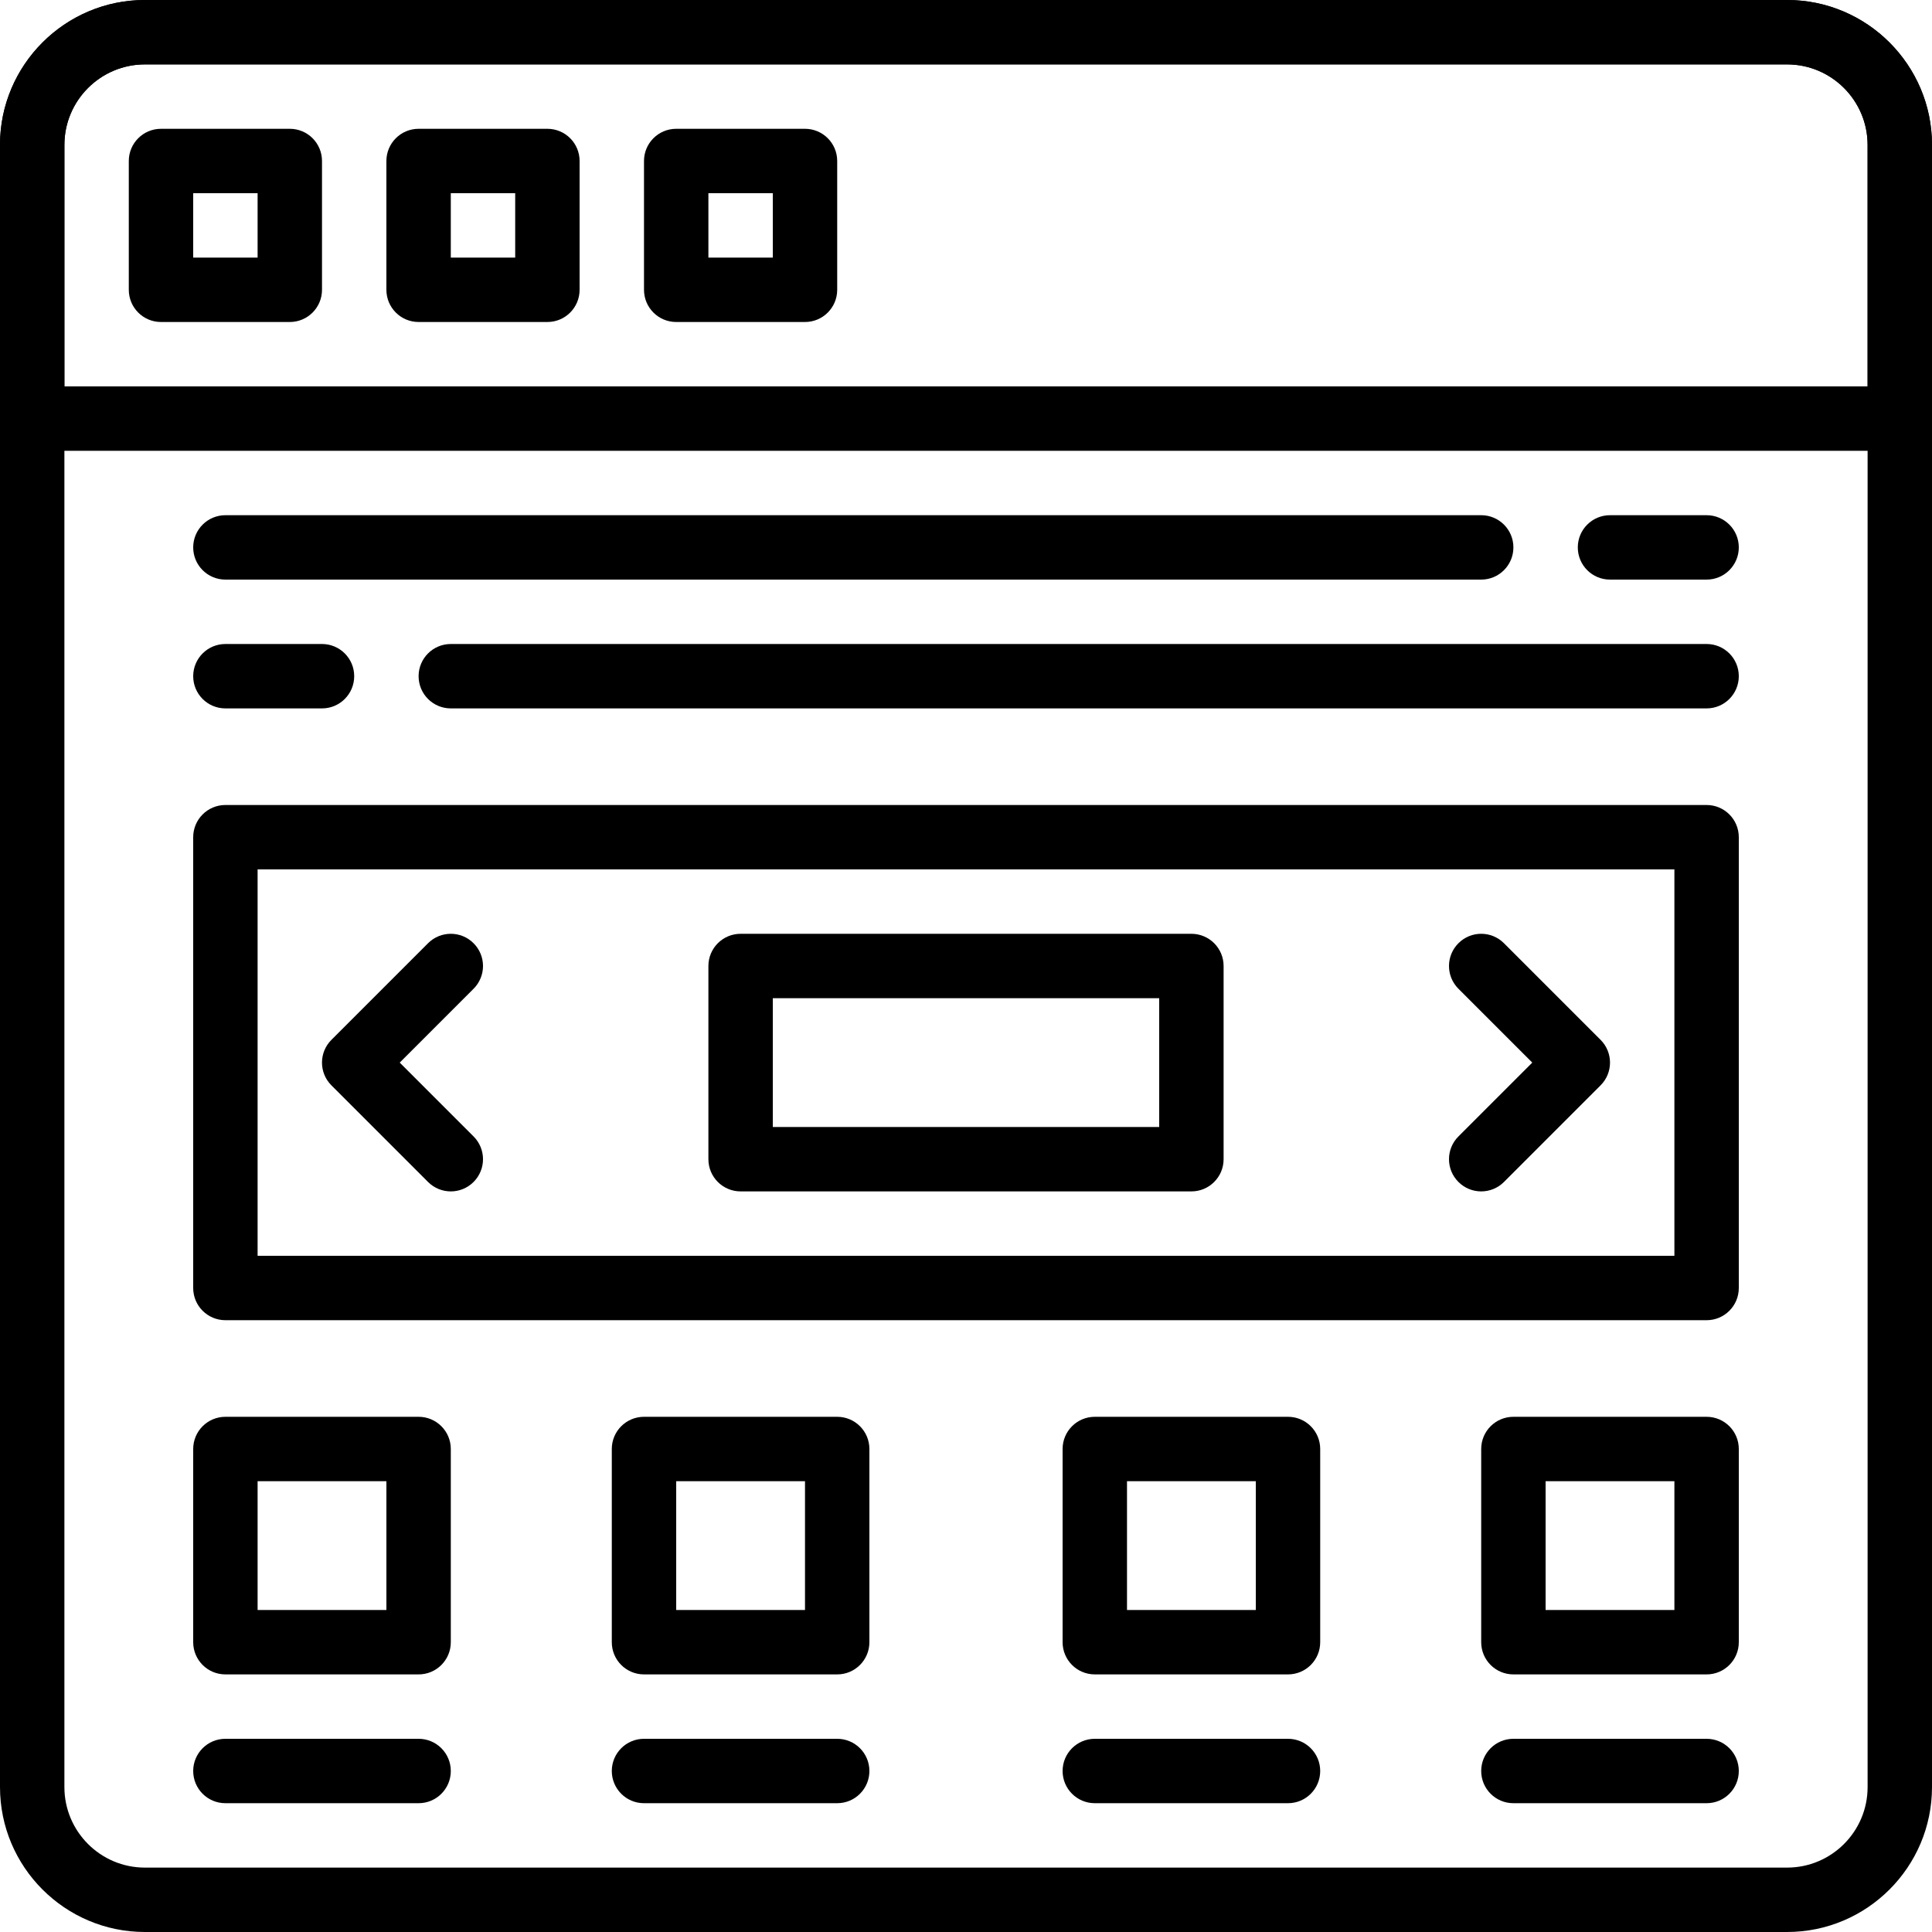 <svg enable-background="new 0 0 60 60" height="512" viewBox="0 0 60 60" width="512" xmlns="http://www.w3.org/2000/svg"><path d="m55.5 60h-51c-2.481 0-4.5-2.019-4.5-4.5v-51c0-2.481 2.019-4.5 4.5-4.5h51c2.481 0 4.5 2.019 4.5 4.5v51c0 2.481-2.019 4.5-4.5 4.5zm-51-58c-1.378 0-2.5 1.121-2.5 2.5v51c0 1.379 1.122 2.5 2.5 2.5h51c1.379 0 2.5-1.121 2.5-2.5v-51c0-1.379-1.122-2.5-2.5-2.5z"/><path d="m9 10h-4c-.552 0-1-.447-1-1v-4c0-.553.448-1 1-1h4c.552 0 1 .447 1 1v4c0 .553-.448 1-1 1zm-3-2h2v-2h-2z"/><path d="m17 10h-4c-.552 0-1-.447-1-1v-4c0-.553.448-1 1-1h4c.552 0 1 .447 1 1v4c0 .553-.448 1-1 1zm-3-2h2v-2h-2z"/><path d="m25 10h-4c-.552 0-1-.447-1-1v-4c0-.553.448-1 1-1h4c.552 0 1 .447 1 1v4c0 .553-.448 1-1 1zm-3-2h2v-2h-2z"/><path d="m59 14h-58c-.552 0-1-.447-1-1v-8.5c0-2.481 2.019-4.5 4.5-4.5h51c2.481 0 4.5 2.019 4.5 4.5v8.5c0 .553-.448 1-1 1zm-57-2h56v-7.5c0-1.379-1.122-2.5-2.5-2.5h-51c-1.378 0-2.5 1.121-2.5 2.5z"/><path d="m13 56h-6c-.552 0-1-.447-1-1s.448-1 1-1h6c.552 0 1 .447 1 1s-.448 1-1 1z"/><path d="m13 52h-6c-.552 0-1-.447-1-1v-6c0-.553.448-1 1-1h6c.552 0 1 .447 1 1v6c0 .553-.448 1-1 1zm-5-2h4v-4h-4z"/><path d="m53 56h-6c-.552 0-1-.447-1-1s.448-1 1-1h6c.552 0 1 .447 1 1s-.448 1-1 1z"/><path d="m53 52h-6c-.552 0-1-.447-1-1v-6c0-.553.448-1 1-1h6c.552 0 1 .447 1 1v6c0 .553-.448 1-1 1zm-5-2h4v-4h-4z"/><path d="m40 56h-6c-.552 0-1-.447-1-1s.448-1 1-1h6c.552 0 1 .447 1 1s-.448 1-1 1z"/><path d="m40 52h-6c-.552 0-1-.447-1-1v-6c0-.553.448-1 1-1h6c.552 0 1 .447 1 1v6c0 .553-.448 1-1 1zm-5-2h4v-4h-4z"/><path d="m26 56h-6c-.552 0-1-.447-1-1s.448-1 1-1h6c.552 0 1 .447 1 1s-.448 1-1 1z"/><path d="m26 52h-6c-.552 0-1-.447-1-1v-6c0-.553.448-1 1-1h6c.552 0 1 .447 1 1v6c0 .553-.448 1-1 1zm-5-2h4v-4h-4z"/><path d="m37 37h-14c-.552 0-1-.447-1-1v-6c0-.553.448-1 1-1h14c.552 0 1 .447 1 1v6c0 .553-.448 1-1 1zm-13-2h12v-4h-12z"/><path d="m53 41h-46c-.552 0-1-.447-1-1v-14c0-.553.448-1 1-1h46c.552 0 1 .447 1 1v14c0 .553-.448 1-1 1zm-45-2h44v-12h-44z"/><path d="m14 37c-.256 0-.512-.098-.707-.293l-3-3c-.391-.391-.391-1.023 0-1.414l3-3c.39-.391 1.024-.391 1.414 0 .391.391.391 1.023 0 1.414l-2.293 2.293 2.293 2.293c.391.391.391 1.023 0 1.414-.195.195-.451.293-.707.293z"/><path d="m46 37c-.256 0-.512-.098-.707-.293-.391-.391-.391-1.023 0-1.414l2.293-2.293-2.293-2.293c-.391-.391-.391-1.023 0-1.414.39-.391 1.024-.391 1.414 0l3 3c.391.391.391 1.023 0 1.414l-3 3c-.195.195-.451.293-.707.293z"/><path d="m46 18h-39c-.552 0-1-.447-1-1s.448-1 1-1h39c.552 0 1 .447 1 1s-.448 1-1 1z"/><path d="m53 18h-3c-.552 0-1-.447-1-1s.448-1 1-1h3c.552 0 1 .447 1 1s-.448 1-1 1z"/><path d="m53 22h-39c-.552 0-1-.447-1-1s.448-1 1-1h39c.552 0 1 .447 1 1s-.448 1-1 1z"/><path d="m10 22h-3c-.552 0-1-.447-1-1s.448-1 1-1h3c.552 0 1 .447 1 1s-.448 1-1 1z"/></svg>